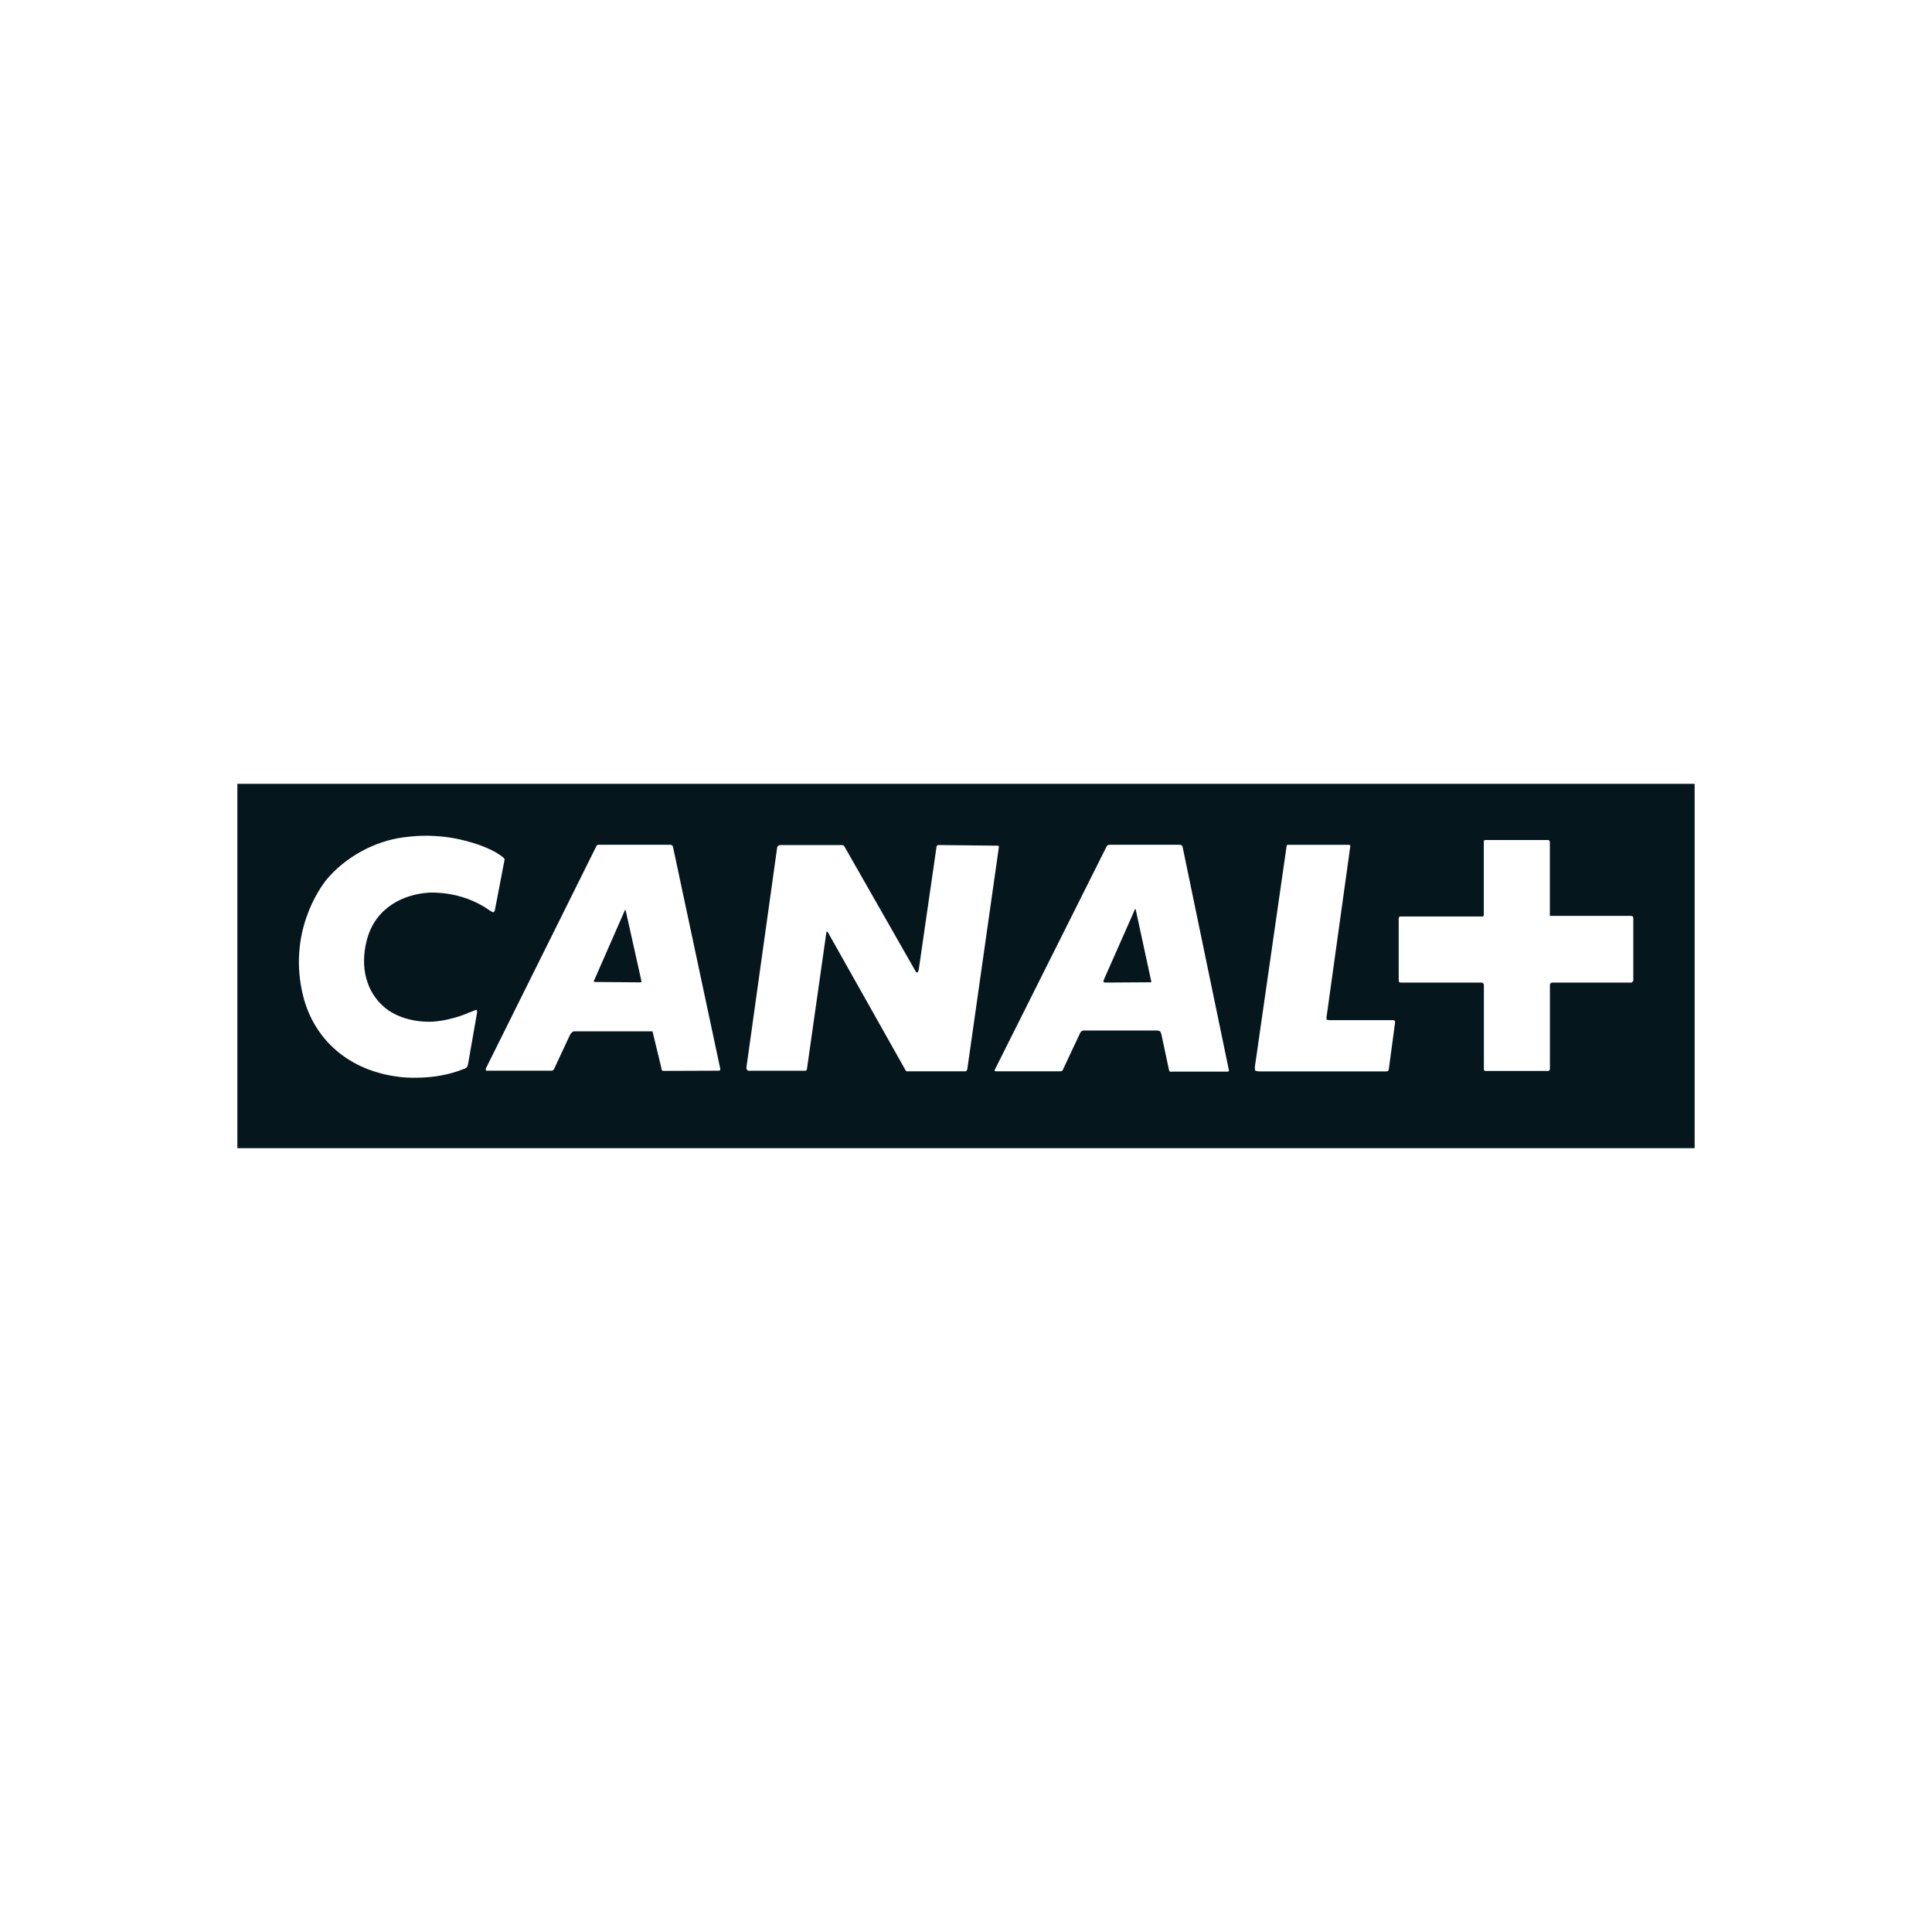 <svg width="350" height="350" viewBox="0 0 350 350" fill="none" xmlns="http://www.w3.org/2000/svg">
<rect x="0" y="0" width="350" height="350" fill="#808080" stroke="none"/>
<g clip-path="url(#clip0_4336_1077)">
<rect width="350" height="350" fill="white"/>
<g clip-path="url(#clip1_4336_1077)">
<path d="M307 142H43V208H307V142Z" fill="#05171D"/>
<path d="M84.826 192.58C84.774 193.033 84.554 193.356 84.554 193.356C84.554 193.356 84.334 193.589 83.933 193.679C78.605 195.866 72.668 195.128 72.668 195.128C63.033 194.08 56.915 188.182 54.949 180.562C52.065 169.166 57.795 161.042 59.178 159.321C62.567 155.272 67.87 152.374 73.043 151.702C79.652 150.757 84.554 152.31 86.559 152.982C86.559 152.982 88.796 153.707 90.465 154.819C91.293 155.376 91.396 155.596 91.396 155.596C91.396 155.596 91.448 155.699 91.241 156.592L89.676 164.767C89.624 165.104 89.404 165.272 89.404 165.272C89.404 165.272 89.288 165.323 88.525 164.819C83.507 161.262 77.66 161.714 77.66 161.714C73.211 161.999 68.038 164.327 66.473 170.226C65.089 175.452 66.538 179.851 69.642 182.477C71.776 184.288 75.048 185.245 78.488 185.077C82.278 184.792 85.278 183.292 85.058 183.395C85.058 183.395 85.227 183.356 85.395 183.292C86.171 182.904 86.339 182.955 86.339 182.955C86.339 182.955 86.494 183.124 86.391 183.641L84.826 192.58ZM113.305 164.819C113.305 164.819 113.241 164.819 113.189 164.935L107.653 177.561C107.537 177.742 107.576 177.846 107.576 177.846C107.576 177.846 107.653 177.897 107.912 177.897L116.086 177.962L116.19 177.897C116.19 177.897 116.254 177.846 116.19 177.677L113.344 164.922C113.344 164.806 113.293 164.806 113.293 164.806L113.305 164.819ZM205.651 164.664C205.651 164.664 205.612 164.664 205.548 164.871L199.986 177.458C199.87 177.833 199.922 177.897 199.922 177.897C199.922 177.897 200.09 178.001 200.206 178.001L208.445 177.949H208.548C208.548 177.949 208.6 177.884 208.548 177.729L205.755 164.806C205.703 164.651 205.638 164.651 205.638 164.651L205.651 164.664ZM130.223 193.964L120.315 194.003C120.083 194.003 119.915 193.912 119.915 193.912C119.915 193.912 119.85 193.861 119.811 193.459L118.259 187.056C118.259 186.901 118.156 186.836 118.156 186.836H104.045C103.76 186.836 103.592 187.056 103.592 187.056C103.592 187.056 103.36 187.224 103.191 187.625L100.411 193.576C100.294 193.783 100.243 193.861 100.243 193.861C100.243 193.861 100.074 193.964 99.906 193.964H88.382C88.059 194.003 88.007 193.861 88.007 193.861C88.007 193.861 87.956 193.679 88.072 193.459L108.029 153.306C108.145 153.086 108.3 153.034 108.3 153.034H121.441C121.648 153.034 121.816 153.202 121.816 153.202C121.816 153.202 121.88 153.254 121.919 153.422L130.494 193.679C130.494 193.861 130.378 193.912 130.378 193.912C130.378 193.912 130.326 193.964 130.21 193.964H130.223ZM174.727 194.08H164.212C164.212 194.08 164.147 194.016 164.096 193.964L149.972 168.881C149.856 168.764 149.804 168.764 149.804 168.764C149.804 168.764 149.701 168.764 149.701 168.933L146.196 193.589C146.131 193.873 146.079 193.925 146.079 193.925C146.079 193.925 145.963 193.977 145.795 193.977H135.655C135.487 193.977 135.396 193.873 135.396 193.873C135.396 193.873 135.176 193.654 135.215 193.421L140.789 153.539C140.841 153.319 140.945 153.254 140.945 153.254C140.945 153.254 141.113 153.099 141.281 153.099H152.585C152.753 153.099 152.856 153.215 152.856 153.215C152.856 153.215 152.973 153.267 153.024 153.435L165.764 175.776C165.984 176.242 166.152 176.177 166.152 176.177C166.152 176.177 166.333 176.177 166.437 175.672L169.657 153.422C169.657 153.254 169.773 153.202 169.773 153.202C169.773 153.202 169.825 153.086 169.993 153.086L180.625 153.202C180.845 153.202 180.909 153.254 180.909 153.254C180.909 153.254 180.961 153.319 180.961 153.422L175.244 193.641C175.193 193.861 175.076 194.016 175.076 194.016C175.076 194.016 175.012 194.08 174.74 194.08H174.727ZM222.4 194.132H212.221C212.001 194.262 211.833 194.016 211.833 194.016C211.833 194.016 211.782 193.977 211.73 193.641L210.398 187.367C210.294 187.017 210.178 186.849 210.178 186.849C210.178 186.849 209.893 186.681 209.57 186.681H196.326C196.054 186.681 195.886 186.849 195.886 186.849C195.886 186.849 195.666 187.069 195.55 187.405L192.549 193.796C192.485 193.977 192.381 194.016 192.381 194.016C192.381 194.016 192.161 194.08 192.032 194.08H180.573C180.301 194.132 180.185 193.964 180.185 193.964C180.185 193.964 180.133 193.861 180.301 193.628L200.491 153.306C200.594 153.241 200.711 153.086 200.711 153.086C200.711 153.086 200.827 153.034 201.163 153.034H213.683C213.967 153.034 214.136 153.202 214.136 153.202C214.136 153.202 214.187 153.254 214.239 153.422L222.633 193.912C222.633 194.003 222.581 194.08 222.581 194.08C222.581 194.08 222.581 194.132 222.413 194.132H222.4ZM251.617 193.537C251.552 193.873 251.501 193.977 251.501 193.977C251.501 193.977 251.436 194.093 251.164 194.093H228.246C227.574 194.093 227.392 193.925 227.392 193.925C227.392 193.925 227.289 193.692 227.341 193.201L233.019 153.707C233.057 153.215 233.187 153.047 233.187 153.047H244.193C244.478 153.047 244.594 153.099 244.594 153.099C244.594 153.099 244.646 153.254 244.594 153.487L240.3 184.365C240.248 184.702 240.417 184.741 240.417 184.741C240.417 184.741 240.533 184.805 240.973 184.805H252.328C252.548 184.805 252.665 184.909 252.665 184.909C252.665 184.909 252.729 184.96 252.729 185.245L251.617 193.537ZM295.721 177.897C295.721 177.897 295.669 178.001 295.501 178.001H281.261C281.028 178.001 280.924 178.117 280.924 178.117C280.924 178.117 280.782 178.169 280.782 178.454V193.641C280.782 193.861 280.666 193.925 280.666 193.925C280.666 193.925 280.601 194.016 280.42 194.016H269.142C268.974 194.016 268.857 193.925 268.857 193.925C268.857 193.925 268.819 193.873 268.819 193.589V178.402C268.819 178.234 268.651 178.117 268.651 178.117C268.651 178.117 268.586 178.001 268.431 178.001H253.842C253.557 178.001 253.505 177.949 253.505 177.949C253.505 177.949 253.389 177.833 253.389 177.483V166.371C253.389 166.255 253.505 166.087 253.505 166.087C253.505 166.087 253.557 166.035 253.674 166.035H268.573C268.689 166.035 268.689 165.983 268.689 165.983C268.689 165.983 268.806 165.919 268.806 165.815V152.517C268.806 152.362 268.845 152.245 268.845 152.245C268.845 152.245 268.948 152.18 269.297 152.18H280.368C280.588 152.18 280.653 152.245 280.653 152.245C280.653 152.245 280.769 152.362 280.769 152.581V165.919H295.216C295.604 165.919 295.708 165.983 295.708 165.983C295.708 165.983 295.889 166.035 295.889 166.371V177.613C295.889 177.729 295.708 177.884 295.708 177.884L295.721 177.897Z" fill="white"/>
</g>
</g>
<defs>
<clipPath id="clip0_4336_1077">
<rect width="350" height="350" fill="white"/>
</clipPath>
<clipPath id="clip1_4336_1077">
<rect width="264" height="66" fill="white" transform="translate(43 142)"/>
</clipPath>
</defs>
</svg>
